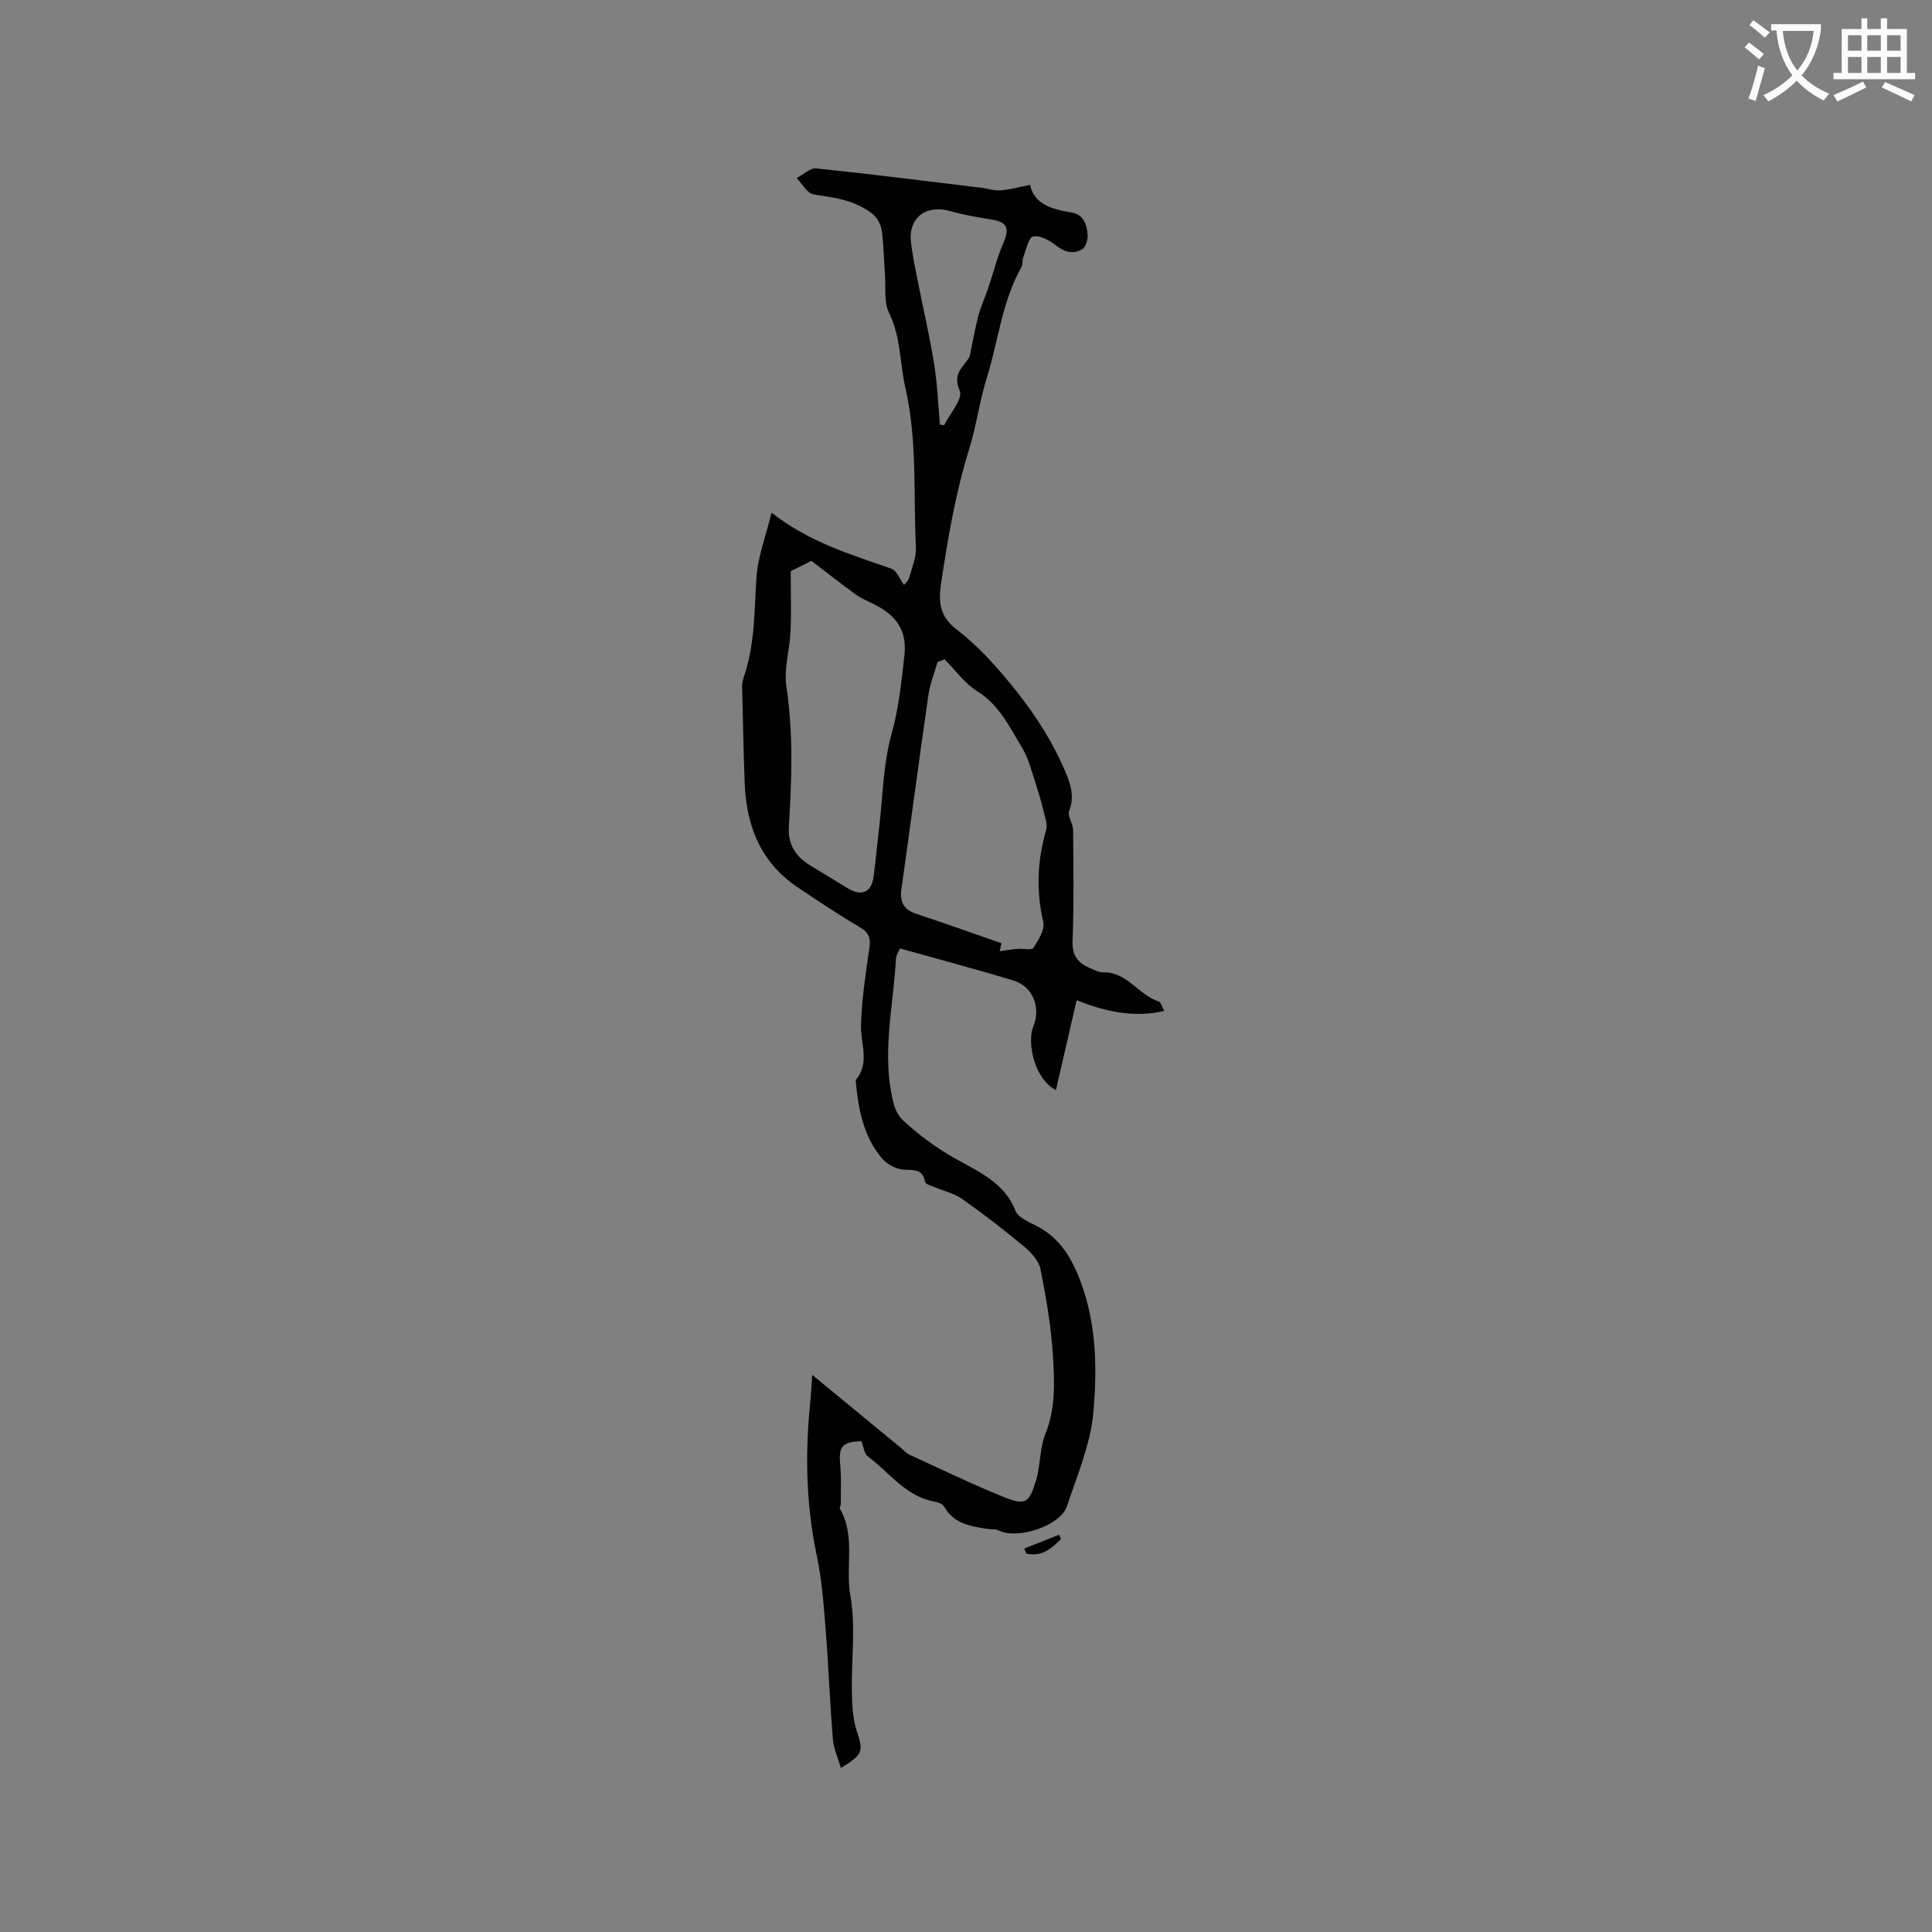<svg enable-background="new 0 0 400 400" viewBox="0 0 400 400" xmlns="http://www.w3.org/2000/svg"><rect x="0" y="0" width="400" height="400" fill="#808080" stroke="none"/><path d="m362.1 8.8c1.1.8 2.1 1.6 3.1 2.4l-1 1.1c-1.3-1.1-2.3-2-3-2.5zm1.9 4.8c.5.2.9.4 1.4.5-.6 2.3-1.3 4.5-1.9 6.8l-1.5-.5c.8-2.1 1.4-4.3 2-6.8zm-1-9.4c1.3.9 2.4 1.8 3.4 2.5l-1 1.1c-1.4-1.2-2.4-2.1-3.2-2.6zm3.7 2.2v-1.4h10.3v1.2c-.5 3.6-1.8 6.8-4 9.4 1.5 1.6 3.4 2.8 5.7 3.8-.3.4-.7.8-1.1 1.4-2.3-1.1-4.1-2.5-5.6-4.1-1.6 1.6-3.6 3.1-5.9 4.3-.3-.5-.7-.9-1-1.3 2.4-1.1 4.4-2.5 6-4.1-1.9-2.5-3-5.6-3.3-9.3h-1.1zm8.8 0h-6.4c.3 3.3 1.3 6 3 8.2 2-2.3 3.1-5.1 3.4-8.2z" fill="#fbfcfa"/><path d="m385.3 3.8h1.3v2.2h2.8v-2.2h1.3v2.2h4.1v9.1h1.7v1.3h-16.9v-1.3h1.7v-9.1h4.1v-2.2zm.4 13.1.7 1.2c-1.8.9-3.8 1.9-6 2.9-.2-.4-.5-.8-.8-1.3 2.3-1 4.3-1.9 6.1-2.8zm-3.1-6.4h2.8v-3.2h-2.8zm0 4.6h2.8v-3.3h-2.8zm4-4.6h2.8v-3.2h-2.8zm0 4.6h2.8v-3.3h-2.8zm3.7 1.9c2.1.9 4.1 1.8 6.1 2.7l-.7 1.3c-2.2-1.1-4.2-2-6.1-2.9zm3.2-9.7h-2.8v3.2h2.8zm-2.8 7.8h2.8v-3.3h-2.8z" fill="#fbfcfa"/><g fill="#010101"><path d="m168.16 284.65c6.31 5.2 12.35 10.17 18.39 15.14.57.47 1.08 1.08 1.73 1.38 6.44 2.96 12.83 6.05 19.39 8.71 4.6 1.86 5.36 1.42 6.83-3.38.95-3.11.73-6.63 1.93-9.6 2.13-5.27 1.9-10.68 1.58-16.01-.36-6.09-1.4-12.16-2.59-18.16-.35-1.74-1.98-3.47-3.45-4.69-4.12-3.43-8.38-6.73-12.76-9.81-1.68-1.18-3.86-1.65-5.8-2.48-.67-.29-1.8-.58-1.88-1.03-.59-3.24-3.06-2.24-5.08-2.65-1.4-.29-2.95-1.17-3.87-2.27-3.78-4.49-4.83-10.02-5.39-15.67-.02-.21-.04-.48.07-.62 2.85-3.53.91-7.41 1-11.19.13-5.37.97-10.74 1.74-16.07.3-2.08-.13-3.21-2.03-4.31-4.37-2.56-8.58-5.39-12.79-8.21-7.67-5.13-10.67-12.71-11-21.58-.24-6.64-.38-13.29-.53-19.94-.02-.72.15-1.48.39-2.18 2.27-6.63 2.12-13.53 2.57-20.4.29-4.34 1.94-8.6 3.13-13.48 7.78 6.1 16.4 8.63 24.85 11.61 1.06.37 1.64 2.08 2.58 3.34.18-.24.86-.77 1.05-1.44.6-2.12 1.51-4.31 1.41-6.43-.54-10.95.31-21.99-2.16-32.84-1.19-5.2-.93-10.64-3.42-15.67-1.09-2.2-.62-5.19-.82-7.82-.22-2.95-.26-5.92-.63-8.85-.33-2.61-1.72-3.94-4.39-5.31-3.28-1.68-6.43-1.92-9.78-2.49-1.32-.23-2.34-2.21-3.5-3.39 1.37-.7 2.8-2.12 4.08-1.99 11.36 1.17 22.7 2.61 34.04 3.99 1.37.17 2.74.65 4.08.55 1.93-.14 3.83-.68 6.15-1.13.77 3.91 4.41 5.05 8.54 5.71 2.54.4 3.27 2.56 3.36 4.76.04.96-.41 2.43-1.13 2.85-1.91 1.14-3.71.56-5.52-.86-1.3-1.01-3.26-2.08-4.63-1.78-.94.2-1.43 2.69-2.02 4.2-.26.68-.08 1.56-.42 2.17-4.01 7.1-4.76 15.23-7.14 22.84-1.51 4.81-2.14 9.9-3.64 14.71-2.84 9.13-4.42 18.49-5.84 27.9-.57 3.76-.33 6.82 3.16 9.5 4.75 3.65 8.71 8.12 12.51 12.92 4.08 5.16 7.46 10.47 10 16.42 1.11 2.6 2.03 5.24.85 8.26-.41 1.06.81 2.65.82 4.01.07 7.68.17 15.36-.12 23.03-.11 3.04 1.24 4.51 3.66 5.54.87.37 1.81.87 2.71.85 4.94-.1 7.27 4.69 11.44 6.02.49.16.72 1.16 1.17 1.97-6.38 1.47-12.19.14-18.14-2.22-1.49 6.47-2.88 12.54-4.28 18.62-4.55-2.37-6.04-9.94-4.66-13.27 1.57-3.79-.13-8.2-4.05-9.39-7.74-2.36-15.57-4.43-23.59-6.68-.18.46-.77 1.32-.82 2.2-.57 10-3.08 19.98-.45 30.01.32 1.23 1.01 2.56 1.93 3.41 3.15 2.91 6.51 5.42 10.34 7.63 4.78 2.76 10.55 4.99 12.92 11.07.57 1.46 2.9 2.36 4.56 3.24 3.97 2.09 6.37 5.4 8.12 9.42 4.07 9.35 4.31 19.32 3.45 29.08-.58 6.6-3.35 13.05-5.48 19.45-1.34 4.02-10.12 6.91-13.98 5.04-.76-.37-1.76-.25-2.64-.39-3.44-.54-6.84-1.09-8.79-4.6-.32-.57-1.35-.91-2.11-1.05-5.93-1.11-9.26-6.06-13.7-9.34-.78-.58-.89-2.08-1.31-3.14-4.02.11-4.77 1.1-4.4 4.95.25 2.69.1 5.41.11 8.12 0 .31-.3.71-.18.9 3.3 5.66 1.1 12.01 2.17 18.01 1.15 6.45.18 13.27.31 19.92.05 2.69.17 5.51.99 8.03 1.4 4.3 1.44 4.82-3.26 7.73-.61-2.1-1.5-4.01-1.66-5.98-.63-7.71-.92-15.45-1.53-23.16-.4-4.95-.78-9.95-1.8-14.8-2.14-10.13-2.43-20.28-1.48-30.52.26-2.28.37-4.58.53-6.94zm27.42-148.14c-.49.18-.98.37-1.47.55-.65 2.29-1.57 4.54-1.9 6.87-1.93 13.39-3.71 26.81-5.58 40.21-.36 2.57.45 4.2 3.07 5.06 5.92 1.94 11.79 4.06 17.64 6.09-.19.86-.36 1.63-.36 1.64 1.32-.18 2.45-.37 3.6-.47 1.17-.1 3.01.34 3.39-.24 1.05-1.59 2.39-3.79 2.02-5.38-1.49-6.46-1.23-12.71.61-19 .21-.71.05-1.6-.14-2.35-.59-2.35-1.19-4.7-1.95-7-.88-2.67-1.56-5.52-3-7.87-2.55-4.17-4.64-8.69-9.17-11.5-2.61-1.62-4.53-4.36-6.76-6.61zm-31.87-18.25c0 4.78.14 8.65-.04 12.51-.17 3.8-1.41 7.69-.86 11.34 1.47 9.73 1.11 19.42.51 29.14-.21 3.51 1.41 6.09 4.36 7.89 2.61 1.59 5.22 3.16 7.82 4.76 2.85 1.75 4.94.88 5.36-2.37.44-3.36.75-6.74 1.15-10.1.77-6.51.83-13.23 2.58-19.47 1.51-5.39 2.02-10.72 2.65-16.17.62-5.4-1.79-8.37-6.08-10.59-1.32-.68-2.73-1.22-3.92-2.08-3.01-2.16-5.92-4.46-9.25-7-1.15.58-3.13 1.57-4.28 2.14zm37.06-44.5c.58-2.8 1.07-5.62 1.79-8.38.5-1.93 1.37-3.76 2.01-5.65 1.08-3.18 1.88-6.48 3.22-9.55 1.26-2.9.71-4.23-2.43-4.72-2.89-.45-5.79-.96-8.6-1.75-5.07-1.42-8.74 1.36-8.15 6.49.32 2.73.9 5.43 1.43 8.13 1.12 5.69 2.45 11.35 3.37 17.07.67 4.12.81 8.33 1.19 12.5.29.05.59.1.88.15 1.18-2.42 3.92-5.5 3.23-7.12-1.65-3.86.91-4.89 2.06-7.17z"/><path d="m212.06 320.62c2.4-.96 4.81-1.91 7.21-2.87.13.3.26.6.4.9-1.97 1.95-4 3.75-7.17 3-.14-.35-.29-.69-.44-1.03z"/></g></svg>